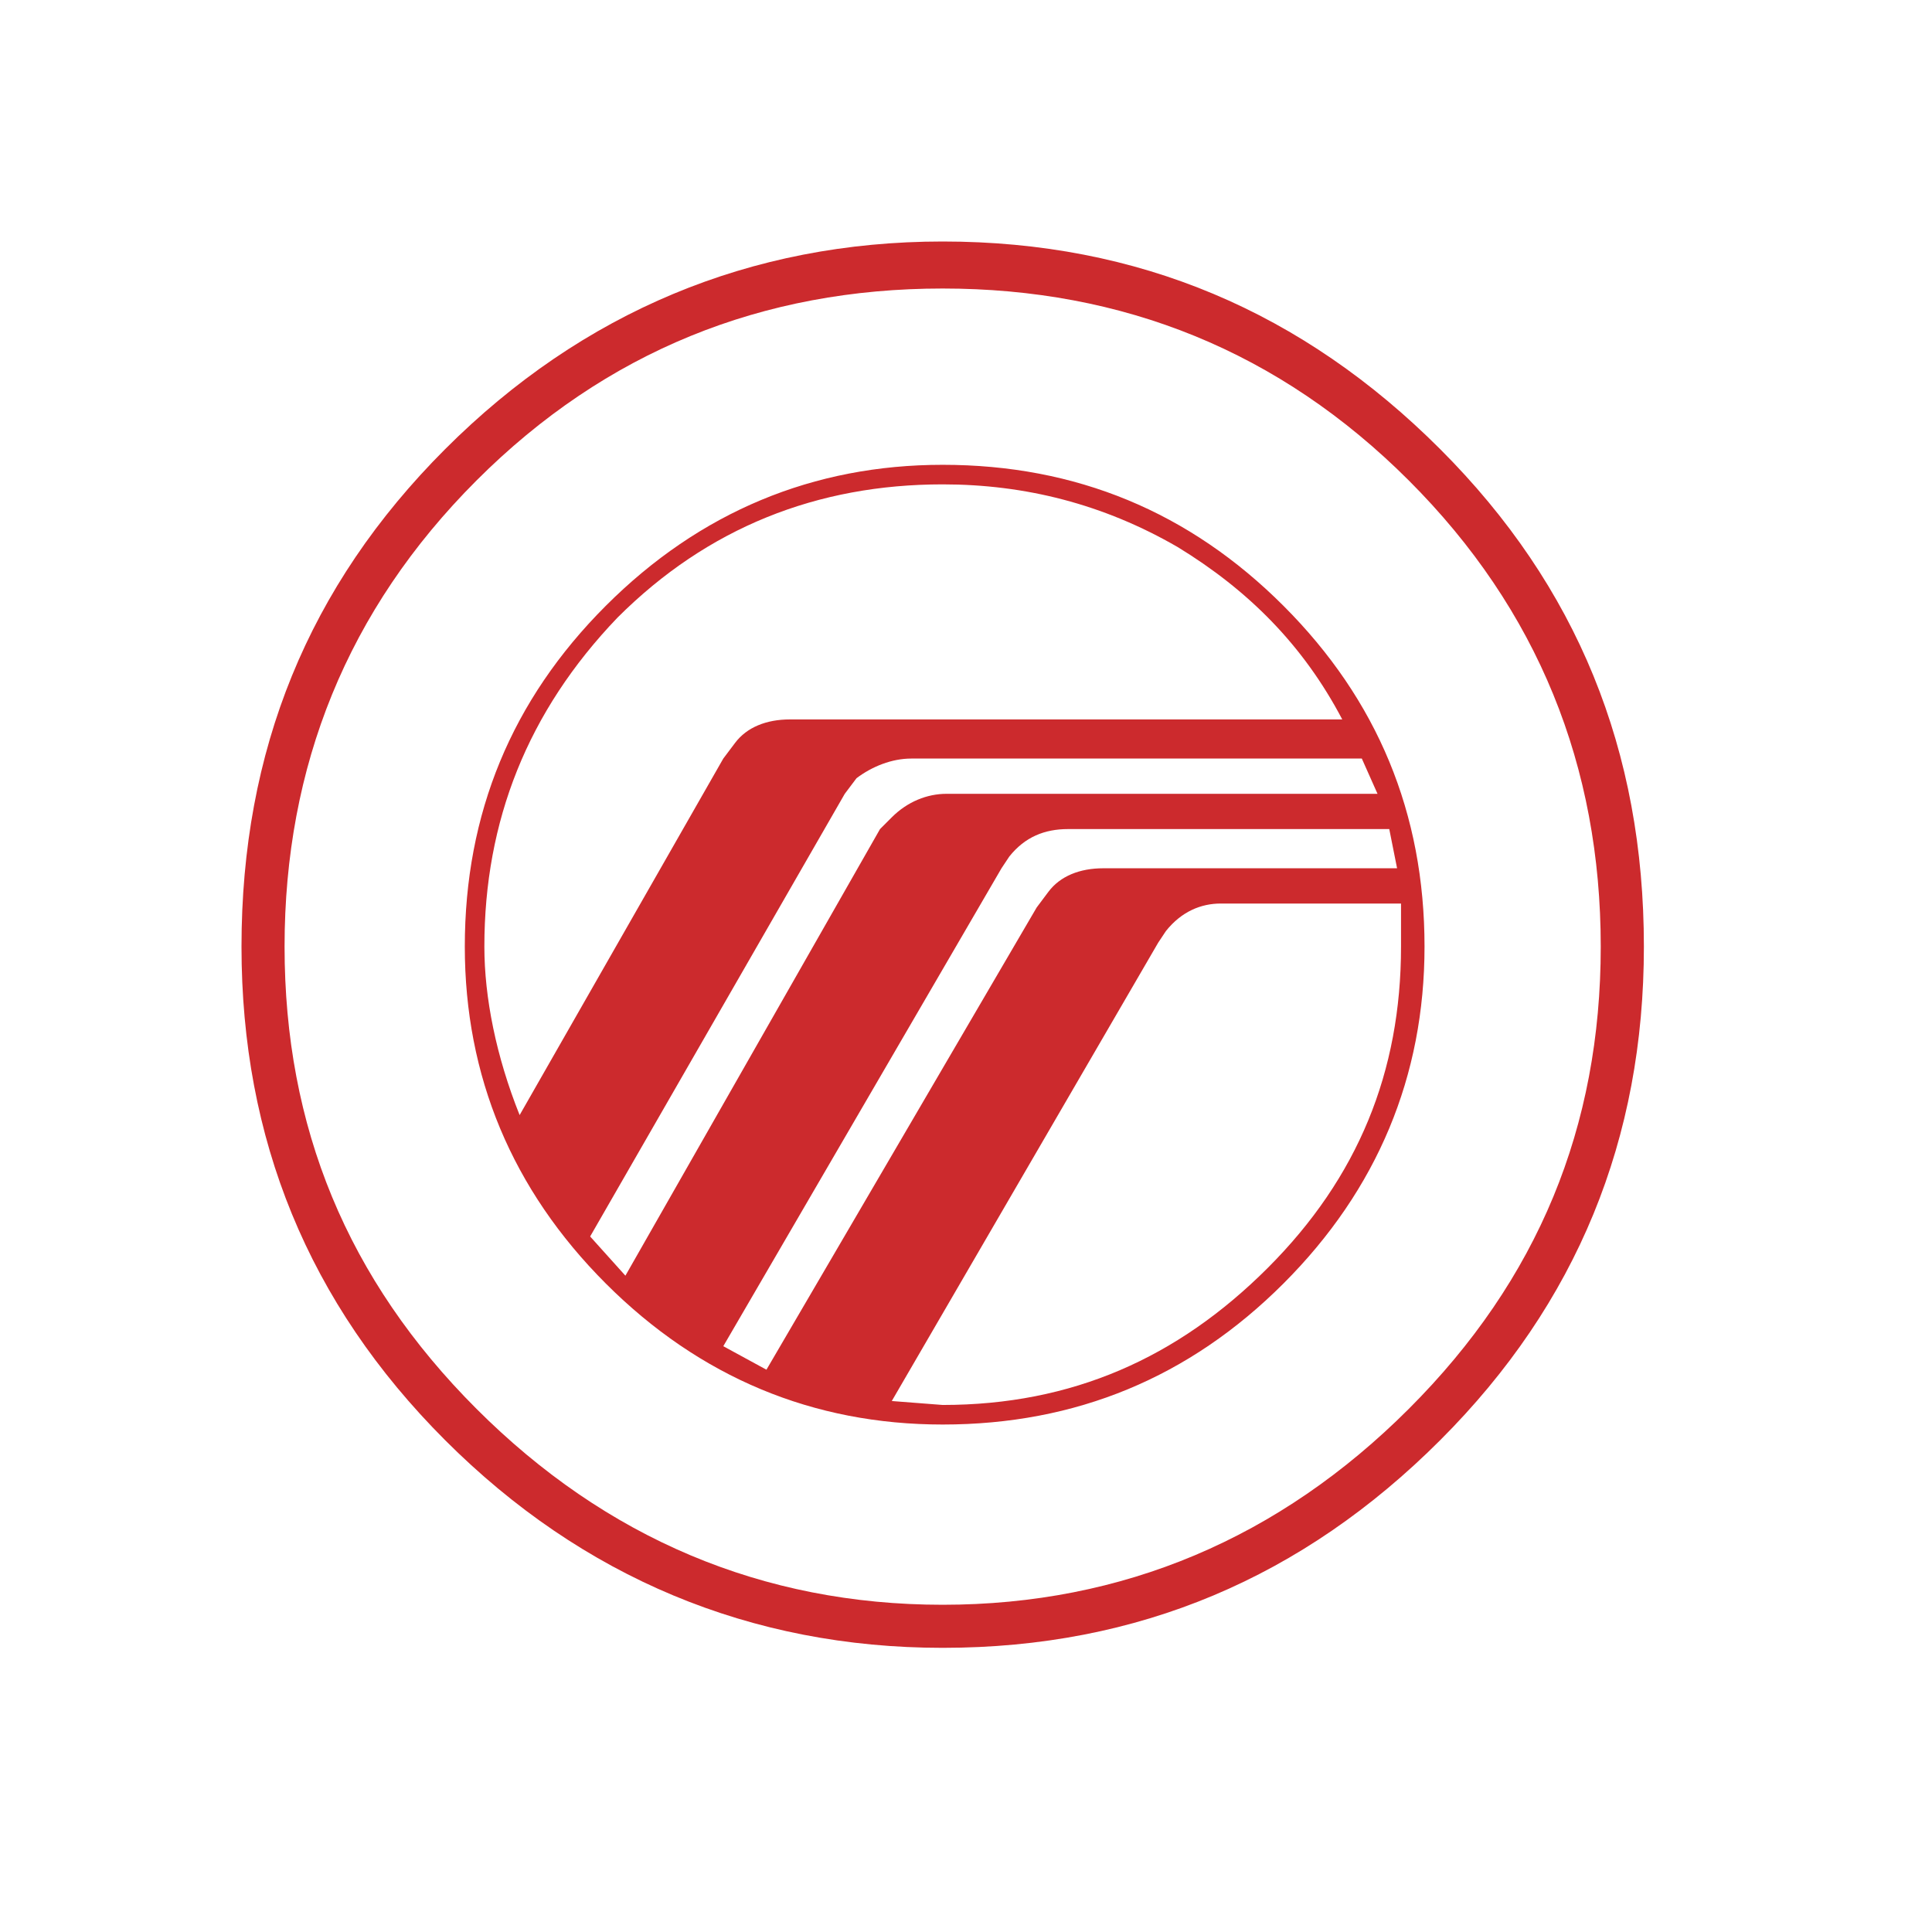 <svg width="24" height="24" viewBox="0 0 24 24" fill="none" xmlns="http://www.w3.org/2000/svg">
<path fill-rule="evenodd" clip-rule="evenodd" d="M5.53 5.579C3.827 7.282 3 9.326 3 11.759C3 14.144 3.827 16.188 5.53 17.891C7.233 19.594 9.326 20.47 11.71 20.47C14.143 20.47 16.187 19.594 17.89 17.891C19.594 16.188 20.421 14.144 20.421 11.759C20.421 9.326 19.594 7.283 17.89 5.579C16.187 3.876 14.143 3 11.71 3C9.326 3 7.233 3.876 5.53 5.579ZM17.501 5.969C19.107 7.574 19.885 9.521 19.885 11.759C19.885 13.998 19.107 15.896 17.501 17.501C15.895 19.107 13.949 19.935 11.71 19.935C9.472 19.935 7.525 19.107 5.919 17.501C4.313 15.896 3.535 13.998 3.535 11.759C3.535 9.521 4.314 7.574 5.919 5.969C7.525 4.363 9.472 3.584 11.71 3.584C13.949 3.584 15.895 4.363 17.501 5.969Z" fill="#CC2A2D"/>
<path fill-rule="evenodd" clip-rule="evenodd" d="M7.525 7.526C6.357 8.694 5.774 10.105 5.774 11.759C5.774 13.365 6.358 14.776 7.525 15.944C8.693 17.112 10.104 17.696 11.71 17.696C13.365 17.696 14.776 17.112 15.944 15.944C17.112 14.776 17.696 13.365 17.696 11.759C17.696 10.105 17.112 8.694 15.944 7.526C14.776 6.358 13.365 5.774 11.71 5.774C10.104 5.774 8.693 6.358 7.525 7.526ZM11.71 6.017C12.732 6.017 13.706 6.261 14.63 6.796C15.506 7.331 16.188 8.012 16.674 8.937H9.813C9.521 8.937 9.277 9.034 9.131 9.229L8.985 9.423L6.455 13.852C6.163 13.122 6.017 12.392 6.017 11.759C6.017 10.202 6.552 8.839 7.671 7.672C8.791 6.553 10.153 6.017 11.71 6.017ZM10.932 10.299L7.769 15.847L7.331 15.36L10.494 9.861L10.64 9.667C10.834 9.521 11.078 9.423 11.321 9.423H16.917L17.112 9.861H11.759C11.516 9.861 11.272 9.959 11.078 10.153L10.932 10.299ZM12.538 10.64C12.732 10.397 12.976 10.299 13.268 10.299H17.258L17.355 10.786H13.705C13.414 10.786 13.17 10.883 13.024 11.078L12.878 11.273L9.521 17.015L8.985 16.723L12.441 10.786L12.538 10.64ZM17.404 11.224V11.759C17.404 13.316 16.869 14.63 15.749 15.75C14.63 16.869 13.316 17.453 11.71 17.453L11.078 17.404L14.387 11.711L14.484 11.565C14.679 11.321 14.922 11.224 15.165 11.224H17.404Z" fill="#CC2A2D"/>
</svg>

